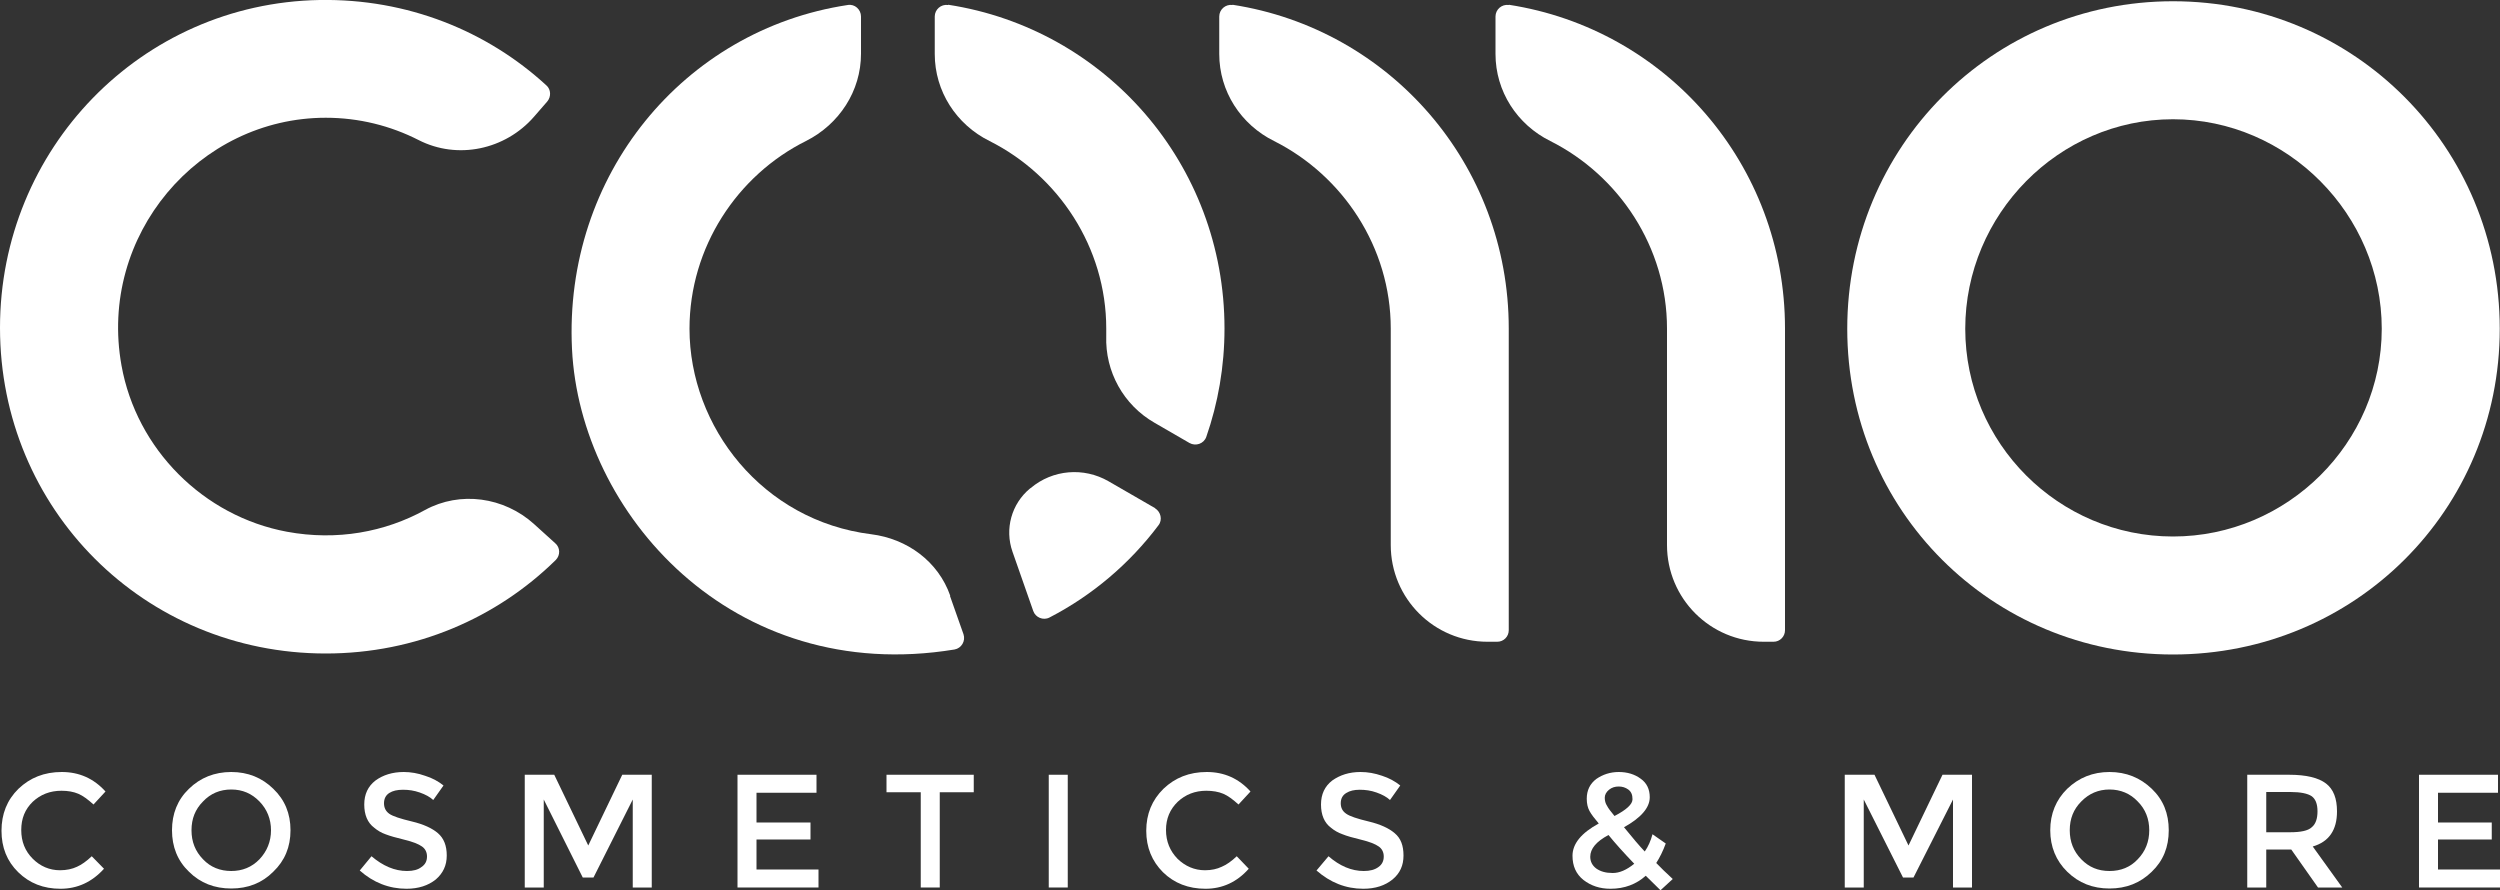 <svg xmlns="http://www.w3.org/2000/svg" id="Livello_2" viewBox="0 0 100 35.61"><rect x="0" y="0" width="100" height="35.61" fill="#333333" stroke="none"/><defs><style>.cls-1{fill:#fff;stroke-width:0px;}</style></defs><g id="Livello_3"><path class="cls-1" d="m86.92.05c-7.26,0-13.03,5.84-13.03,13.1s5.77,13.03,13.03,13.03,13.07-5.77,13.07-13.03S94.18.05,86.92.05Zm0,21.41c-4.58,0-8.31-3.74-8.31-8.31s3.73-8.38,8.31-8.38,8.35,3.81,8.35,8.38-3.78,8.31-8.35,8.31Z"></path><path class="cls-1" d="m46.21,20.33l-1.87-1.08c-.99-.57-2.23-.47-3.11.27l-.03.02c-.74.61-1.02,1.62-.7,2.53l.83,2.37c.09.26.4.39.65.26,1.72-.89,3.21-2.16,4.36-3.69.17-.22.09-.54-.14-.68Z"></path><path class="cls-1" d="m21.36,20.96c-1.2-1.08-2.95-1.33-4.36-.56-1.6.88-3.52,1.24-5.52.87-3.34-.62-6.02-3.3-6.62-6.65-.94-5.22,3.1-9.91,8.17-9.91,1.33,0,2.59.32,3.71.89,1.56.8,3.47.39,4.62-.93.18-.21.36-.41.53-.61.16-.19.15-.48-.03-.64C19.49,1.24,16.3-.06,12.78,0,5.64.13,0,5.96,0,13.11c0,7.26,5.77,13.03,13.03,13.03,3.6,0,6.84-1.42,9.2-3.74.19-.19.18-.5-.02-.67l-.84-.76Z"></path><path class="cls-1" d="m37.92.2c-.28-.04-.53.18-.53.46v1.5c0,1.49.86,2.82,2.19,3.48,2.75,1.38,4.67,4.25,4.67,7.5,0,.1,0,.2,0,.3-.05,1.42.69,2.76,1.93,3.47l1.4.81c.25.14.57.03.67-.24.47-1.35.73-2.81.73-4.34,0-6.57-4.76-11.98-11.05-12.95Z"></path><path class="cls-1" d="m38.01,23.83c-.48-1.37-1.72-2.28-3.16-2.46-4.35-.54-7.27-4.3-7.27-8.22,0-3.26,1.91-6.14,4.66-7.51,1.33-.67,2.2-2,2.2-3.49V.66c0-.28-.25-.51-.53-.46-6.56.99-11.37,6.81-11.03,13.76.32,6.55,6.39,13.48,15.3,12.02.28-.05.45-.34.36-.61l-.54-1.53Z"></path><path class="cls-1" d="m49.3.2c-.28-.04-.53.18-.53.46v1.5c0,1.49.86,2.82,2.19,3.48,2.75,1.38,4.67,4.25,4.67,7.5,0,.01,0,.02,0,.03v8.63c0,2.14,1.73,3.87,3.87,3.87h.39c.26,0,.46-.21.46-.46v-12.04h0s0-.02,0-.03c0-6.57-4.76-11.98-11.05-12.95Z"></path><path class="cls-1" d="m60.35.2c-.28-.04-.53.18-.53.46v1.5c0,1.49.86,2.82,2.19,3.48,2.75,1.38,4.67,4.25,4.67,7.5,0,.01,0,.02,0,.03v8.63c0,2.14,1.73,3.87,3.87,3.87h.39c.26,0,.46-.21.46-.46v-12.04h0s0-.02,0-.03c0-6.57-4.76-11.98-11.05-12.95Z"></path><path class="cls-1" d="m3.08,34.67c-.19.09-.42.14-.68.14-.42,0-.79-.16-1.09-.46-.31-.31-.46-.69-.46-1.15s.15-.83.46-1.13c.31-.29.69-.44,1.15-.44.26,0,.48.04.67.12.19.08.39.23.61.43l.48-.52c-.47-.52-1.05-.78-1.75-.78s-1.27.23-1.73.67c-.46.45-.68,1.01-.68,1.68s.22,1.22.67,1.66c.45.44,1.01.66,1.69.66s1.26-.27,1.74-.8l-.49-.5c-.21.2-.41.34-.59.42Z"></path><path class="cls-1" d="m10.93,31.55c-.45-.44-1.01-.67-1.68-.67s-1.24.23-1.69.67c-.46.44-.68,1-.68,1.66s.22,1.22.68,1.66c.45.45,1.02.67,1.69.67s1.23-.22,1.68-.67c.46-.44.69-.99.69-1.66s-.23-1.22-.69-1.66Zm-.55,2.82c-.31.32-.69.47-1.13.47s-.83-.15-1.13-.47c-.31-.32-.46-.7-.46-1.16s.15-.84.46-1.15c.3-.32.68-.48,1.13-.48s.82.16,1.13.48c.3.31.46.7.46,1.15s-.16.84-.46,1.16Z"></path><path class="cls-1" d="m17.52,33.33c-.23-.2-.58-.36-1.04-.47-.46-.11-.77-.21-.91-.31-.14-.1-.21-.24-.21-.42s.07-.32.21-.41c.14-.09.32-.13.55-.13s.44.03.67.11c.23.08.41.18.54.3l.41-.58c-.21-.17-.45-.3-.74-.39-.28-.1-.57-.15-.85-.15-.45,0-.83.12-1.13.34-.3.23-.45.55-.45.96s.13.73.4.93c.13.11.28.2.45.26.18.07.43.14.76.22.33.08.56.17.7.27.13.09.2.23.2.4,0,.18-.07.32-.22.42-.14.11-.33.16-.58.16-.49,0-.96-.2-1.42-.59l-.47.57c.54.48,1.17.73,1.87.73.48,0,.87-.13,1.17-.37.29-.25.44-.56.44-.96s-.12-.69-.35-.89Z"></path><path class="cls-1" d="m24.89,30.99l-1.36,2.83-1.36-2.83h-1.18v4.51h.76v-3.52l1.56,3.12h.43l1.57-3.12v3.52h.76v-4.51h-1.18Z"></path><path class="cls-1" d="m30.26,34.78v-1.2h2.16v-.68h-2.16v-1.19h2.4v-.72h-3.16v4.51h3.24v-.72h-2.48Z"></path><path class="cls-1" d="m35.46,30.99v.7h1.37v3.81h.76v-3.81h1.36v-.7h-3.49Z"></path><path class="cls-1" d="m41.95,30.99v4.51h.76v-4.51h-.76Z"></path><path class="cls-1" d="m48.87,34.67c-.19.09-.41.14-.67.14-.42,0-.79-.16-1.1-.46-.3-.31-.46-.69-.46-1.15s.16-.83.47-1.13c.31-.29.69-.44,1.14-.44.26,0,.49.04.68.12.19.08.39.23.61.43l.48-.52c-.47-.52-1.05-.78-1.75-.78s-1.27.23-1.73.67c-.46.45-.69,1.01-.69,1.68s.23,1.22.67,1.66c.45.44,1.02.66,1.7.66s1.26-.27,1.73-.8l-.48-.5c-.21.2-.41.34-.6.42Z"></path><path class="cls-1" d="m55.79,33.33c-.23-.2-.58-.36-1.04-.47-.46-.11-.76-.21-.9-.31-.15-.1-.22-.24-.22-.42s.07-.32.22-.41c.14-.09.32-.13.54-.13s.45.03.67.11c.23.08.41.18.54.3l.41-.58c-.21-.17-.45-.3-.73-.39-.29-.1-.57-.15-.86-.15-.45,0-.82.12-1.13.34-.3.23-.45.55-.45.96s.13.73.4.93c.13.11.29.2.46.26.17.07.42.14.75.22.33.08.56.17.7.27.13.09.2.23.2.4,0,.18-.07.32-.21.42-.15.11-.34.16-.59.16-.49,0-.96-.2-1.41-.59l-.48.57c.55.48,1.17.73,1.87.73.49,0,.87-.13,1.17-.37.3-.25.44-.56.44-.96s-.11-.69-.35-.89Z"></path><path class="cls-1" d="m66.25,34.52c.14-.22.27-.48.38-.78l-.53-.37c-.07.26-.17.49-.31.69-.21-.22-.49-.55-.83-.97.68-.38,1.03-.78,1.03-1.2,0-.32-.12-.57-.36-.74-.24-.18-.54-.27-.88-.27s-.64.1-.9.28c-.25.19-.38.45-.38.79,0,.2.04.36.11.49.07.13.2.3.37.5-.7.38-1.05.81-1.05,1.29,0,.41.14.73.44.97.3.23.65.35,1.08.35.56,0,1.03-.18,1.41-.52l.59.58.49-.45c-.27-.25-.49-.46-.66-.64Zm-1.89-2.93c.11-.09.24-.13.39-.13.14,0,.27.04.38.12.12.09.17.21.17.39,0,.2-.24.42-.72.67-.15-.18-.25-.31-.3-.41-.06-.09-.09-.2-.09-.32s.06-.23.17-.32Zm.15,3.33c-.28,0-.49-.06-.66-.18-.16-.12-.24-.28-.24-.47,0-.32.24-.61.73-.87.25.31.59.69,1.03,1.15-.31.25-.59.37-.86.37Z"></path><path class="cls-1" d="m77.7,30.99l-1.36,2.83-1.36-2.83h-1.19v4.51h.76v-3.52l1.57,3.12h.42l1.58-3.12v3.52h.76v-4.51h-1.18Z"></path><path class="cls-1" d="m86.07,31.55c-.46-.44-1.02-.67-1.69-.67s-1.23.23-1.69.67c-.45.44-.68,1-.68,1.66s.23,1.22.68,1.66c.46.45,1.02.67,1.69.67s1.23-.22,1.69-.67c.46-.44.68-.99.68-1.66s-.22-1.22-.68-1.66Zm-.56,2.82c-.3.32-.68.47-1.13.47s-.82-.15-1.13-.47-.46-.7-.46-1.16.15-.84.46-1.15c.31-.32.69-.48,1.13-.48s.83.16,1.13.48c.31.31.46.7.46,1.15s-.15.84-.46,1.16Z"></path><path class="cls-1" d="m92.51,33.86c.65-.19.97-.66.97-1.4,0-.52-.14-.89-.44-1.12s-.79-.35-1.48-.35h-1.67v4.51h.76v-1.52h1l1.07,1.52h.97l-1.18-1.64Zm-.91-.57h-.95v-1.61h.97c.4,0,.69.06.85.17.15.11.23.31.23.6s-.07.51-.23.64c-.15.14-.44.2-.87.2Z"></path><path class="cls-1" d="m97.52,34.78v-1.2h2.15v-.68h-2.15v-1.19h2.4v-.72h-3.16v4.51h3.24v-.72h-2.48Z"></path></g></svg>